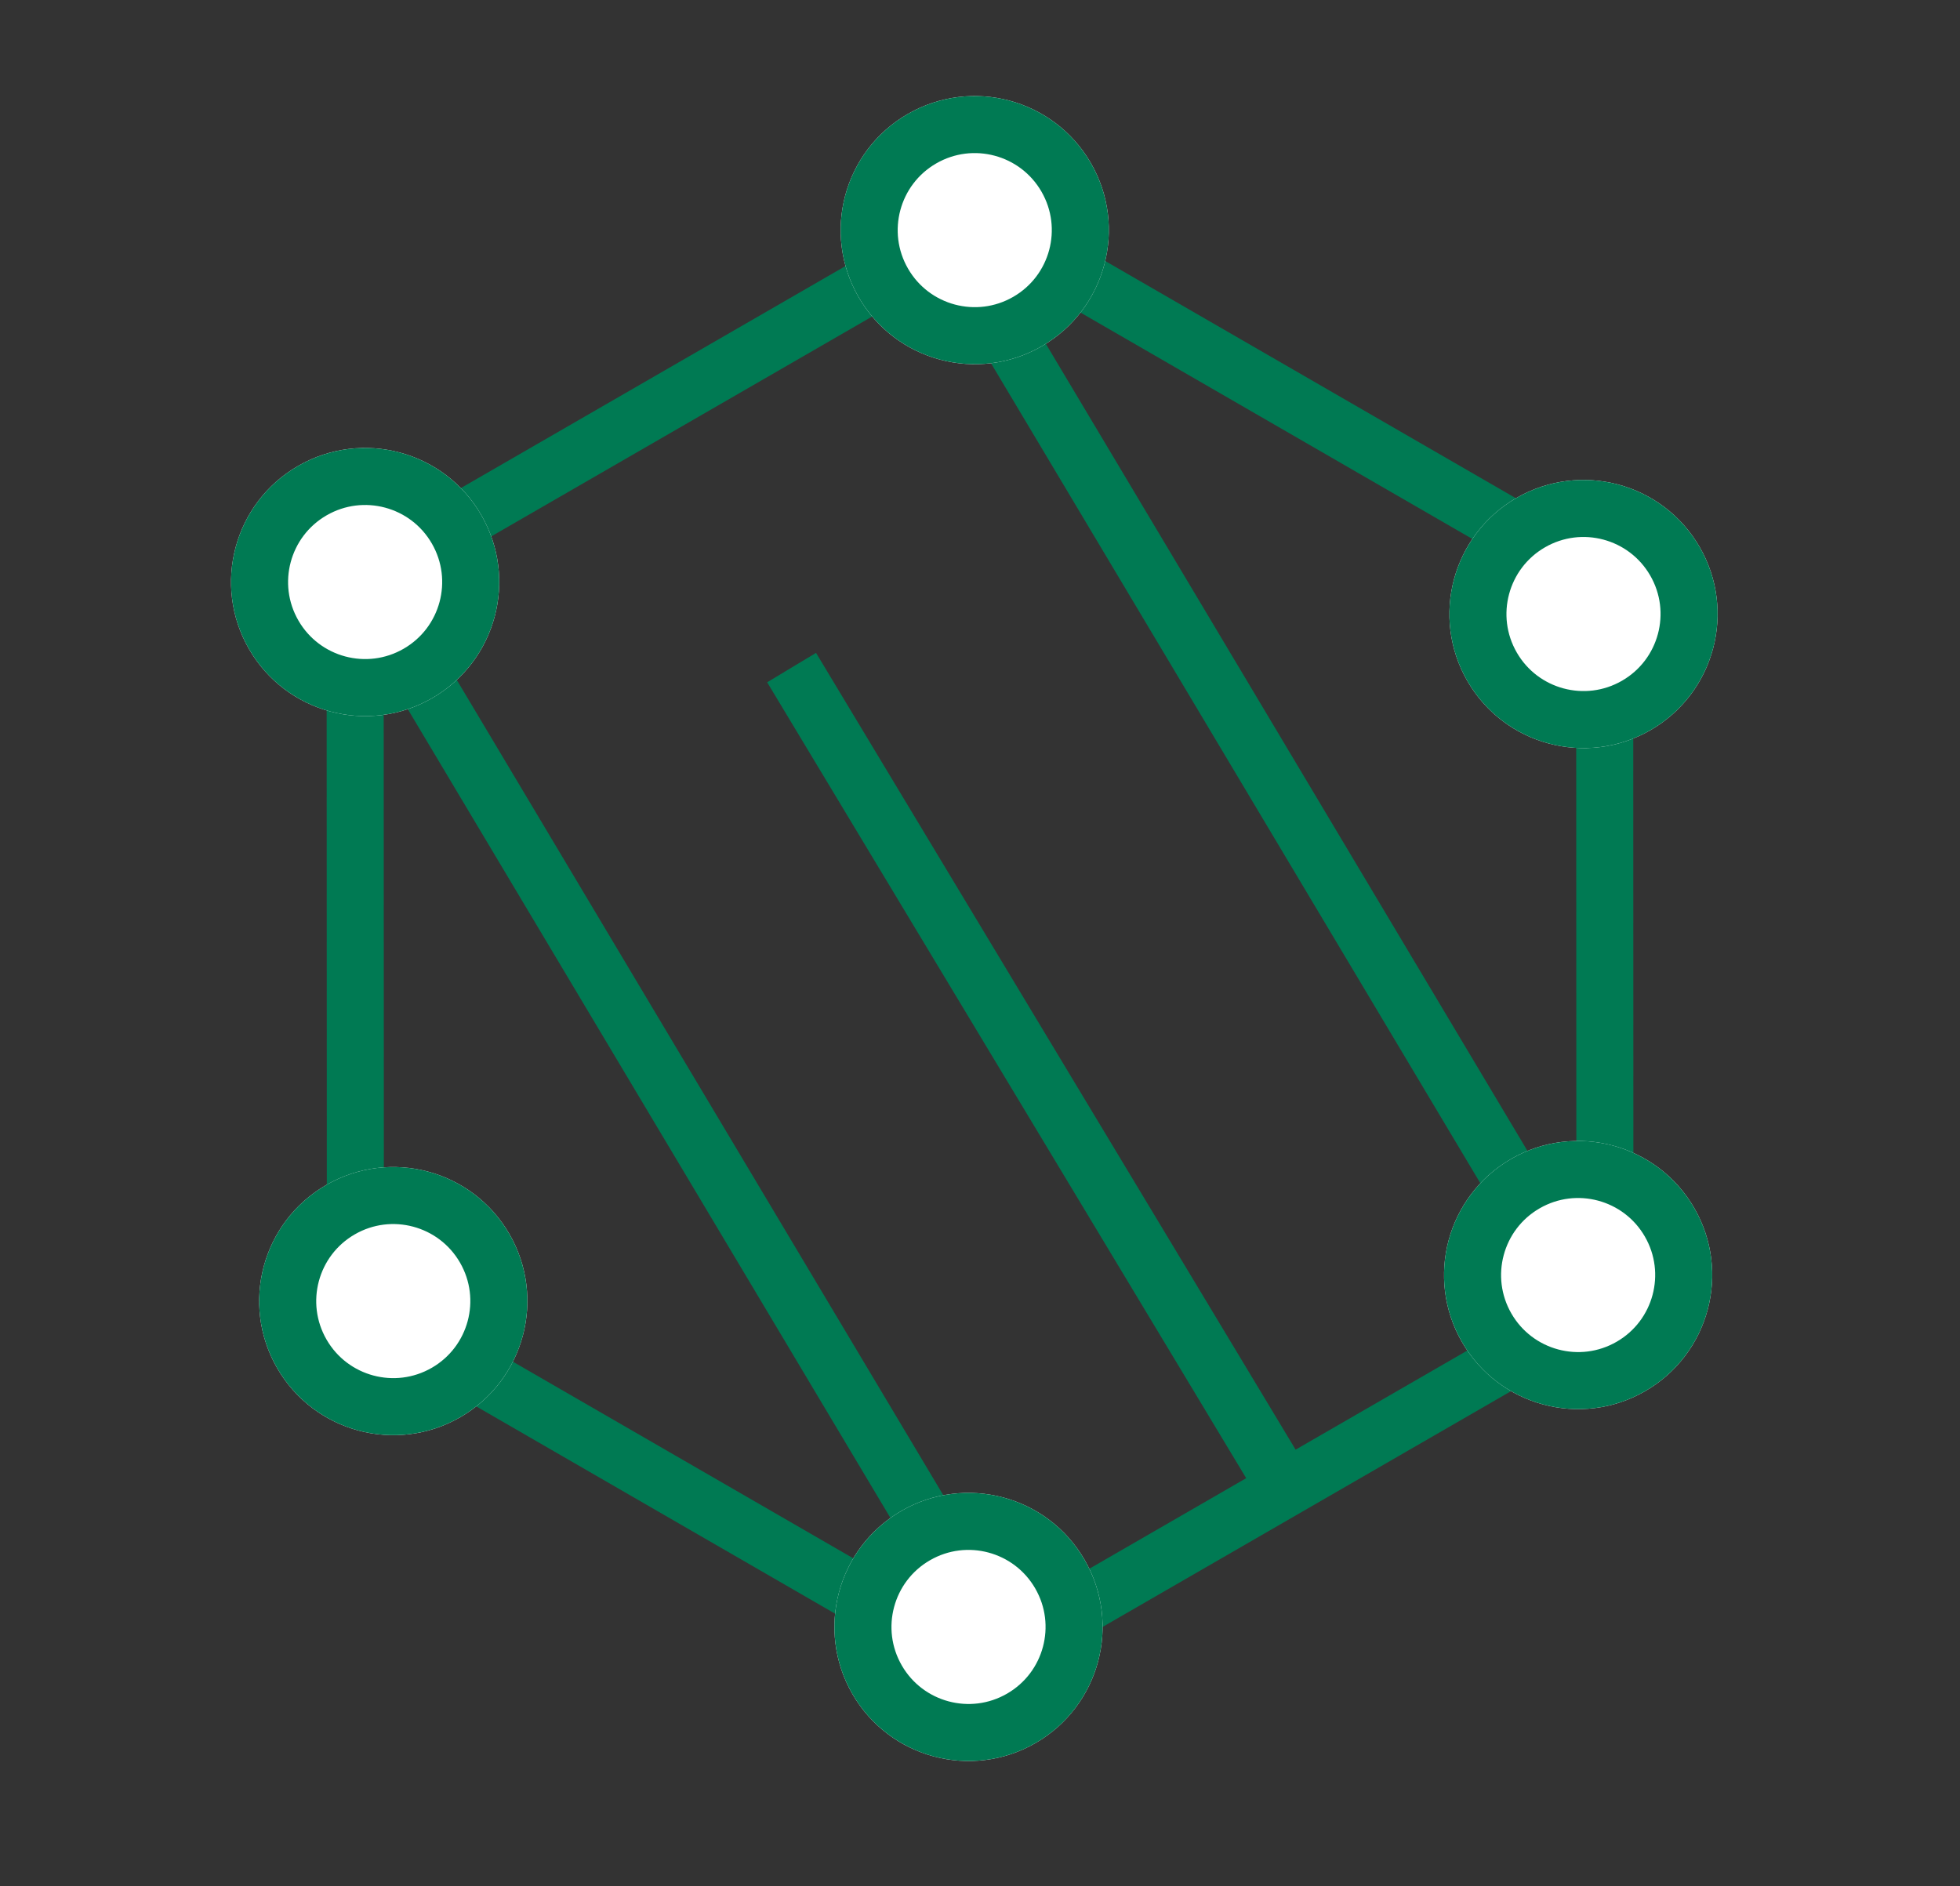 <?xml version="1.0" encoding="UTF-8"?> <svg xmlns="http://www.w3.org/2000/svg" width="68.719" height="66.138" viewBox="0 0 68.719 66.138"><rect x="0" y="0" width="68.719" height="66.138" fill="#333333" stroke="none"/><g id="Group_331" data-name="Group 331" transform="translate(-922.141 -556.051) rotate(-30)"><g id="Polygon_26" data-name="Polygon 26" transform="translate(507.351 965.526)" fill="none"><path d="M39.665,0,52.887,22.918,39.665,45.835H13.222L0,22.918,13.222,0Z" stroke="none"></path><path d="M 14.377 2 L 2.309 22.918 L 14.377 43.835 L 38.51 43.835 L 50.578 22.918 L 38.51 2 L 14.377 2 M 13.222 -3.814697265625e-06 L 39.665 -3.814697265625e-06 L 52.887 22.918 L 39.665 45.835 L 13.222 45.835 L -7.62939453125e-06 22.918 L 13.222 -3.814697265625e-06 Z" stroke="none" fill="#007a53"></path></g><path id="Path_351" data-name="Path 351" d="M1979,966l.6,41.776" transform="translate(-1457.546 0.701)" fill="none" stroke="#007a53" stroke-width="2"></path><path id="Path_402" data-name="Path 402" d="M1979,966l.6,33.084" transform="translate(-1446.097 10.775)" fill="none" stroke="#007a53" stroke-width="2"></path><path id="Path_396" data-name="Path 396" d="M1979,966l.6,41.776" transform="translate(-1433.762 1.135)" fill="none" stroke="#007a53" stroke-width="2"></path><g id="Ellipse_29" data-name="Ellipse 29" transform="translate(541.433 962)" fill="#fff" stroke="#007a53" stroke-width="2"><circle cx="4.701" cy="4.701" r="4.701" stroke="none"></circle><circle cx="4.701" cy="4.701" r="3.701" fill="none"></circle></g><g id="Ellipse_31" data-name="Ellipse 31" transform="translate(516.753 962)" fill="#fff" stroke="#007a53" stroke-width="2"><circle cx="4.701" cy="4.701" r="4.701" stroke="none"></circle><circle cx="4.701" cy="4.701" r="3.701" fill="none"></circle></g><g id="Ellipse_33" data-name="Ellipse 33" transform="translate(516.753 1004.31)" fill="#fff" stroke="#007a53" stroke-width="2"><circle cx="4.701" cy="4.701" r="4.701" stroke="none"></circle><circle cx="4.701" cy="4.701" r="3.701" fill="none"></circle></g><g id="Ellipse_34" data-name="Ellipse 34" transform="translate(541.433 1004.31)" fill="#fff" stroke="#007a53" stroke-width="2"><circle cx="4.701" cy="4.701" r="4.701" stroke="none"></circle><circle cx="4.701" cy="4.701" r="3.701" fill="none"></circle></g><g id="Ellipse_30" data-name="Ellipse 30" transform="translate(553.186 984.33)" fill="#fff" stroke="#007a53" stroke-width="2"><circle cx="4.701" cy="4.701" r="4.701" stroke="none"></circle><circle cx="4.701" cy="4.701" r="3.701" fill="none"></circle></g><g id="Ellipse_32" data-name="Ellipse 32" transform="translate(505 984.33)" fill="#fff" stroke="#007a53" stroke-width="2"><circle cx="4.701" cy="4.701" r="4.701" stroke="none"></circle><circle cx="4.701" cy="4.701" r="3.701" fill="none"></circle></g></g></svg> 